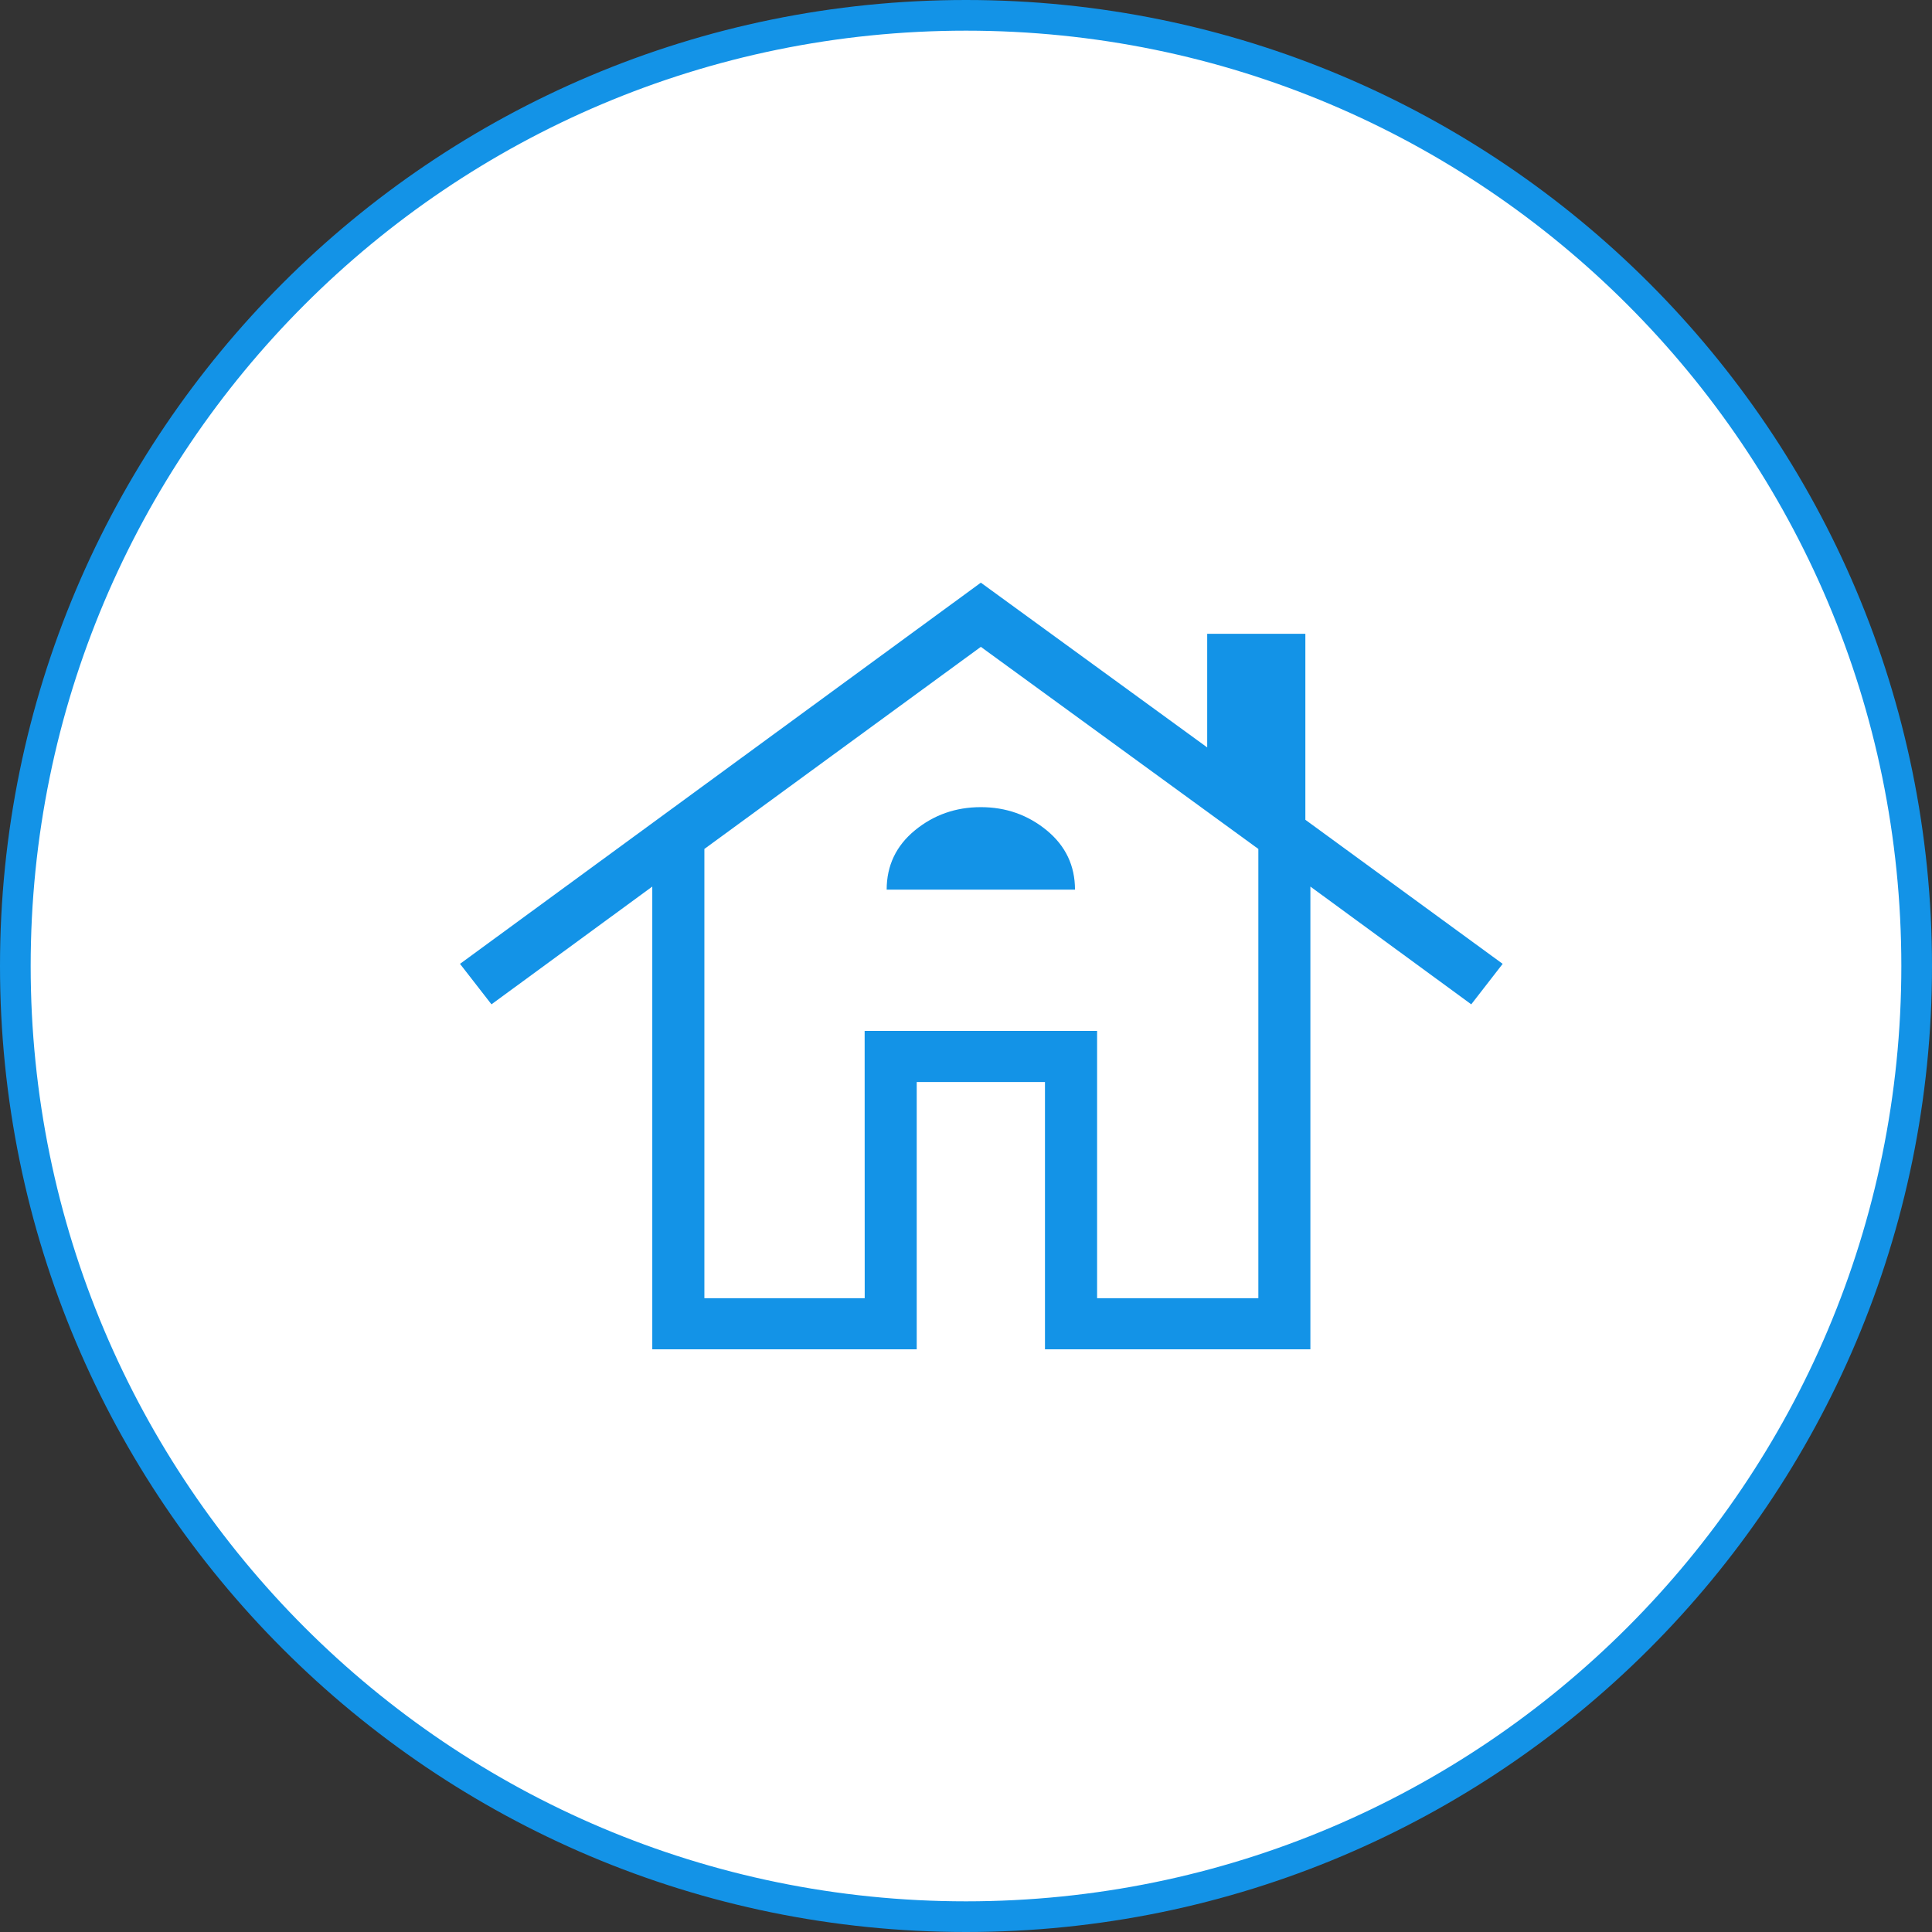<?xml version="1.0" encoding="UTF-8"?> <svg xmlns="http://www.w3.org/2000/svg" width="63" height="63" viewBox="0 0 63 63" fill="none"><rect x="0" y="0" width="63" height="63" fill="#333333" stroke="none"/><g clip-path="url(#clip0_954_1456)"><path d="M31.5 62.5C48.621 62.5 62.5 48.621 62.5 31.5C62.5 14.379 48.621 0.5 31.5 0.5C14.379 0.5 0.5 14.379 0.5 31.5C0.5 48.621 14.379 62.5 31.5 62.5Z" fill="white" stroke="#1393E7"></path><path d="M21.27 44V28.91L16.026 32.75L15 31.43L31.984 19L39.365 24.372V20.667H42.566V26.732L49 31.43L47.976 32.75L42.73 28.91V44H34.075V35.283H29.893V44H21.27ZM22.969 42.333H28.197V33.617H35.775V42.333H41.033V27.683L31.984 21.093L22.969 27.683V42.333ZM28.913 29.01H35.054C35.054 28.228 34.748 27.584 34.134 27.078C33.519 26.573 32.803 26.32 31.984 26.32C31.165 26.32 30.449 26.572 29.835 27.075C29.222 27.578 28.914 28.224 28.913 29.01ZM28.197 42.333V33.617H35.775H28.195L28.197 42.333Z" fill="#1393E7"></path></g><defs><clipPath id="clip0_954_1456"><rect width="63" height="63" fill="white"></rect></clipPath></defs></svg> 